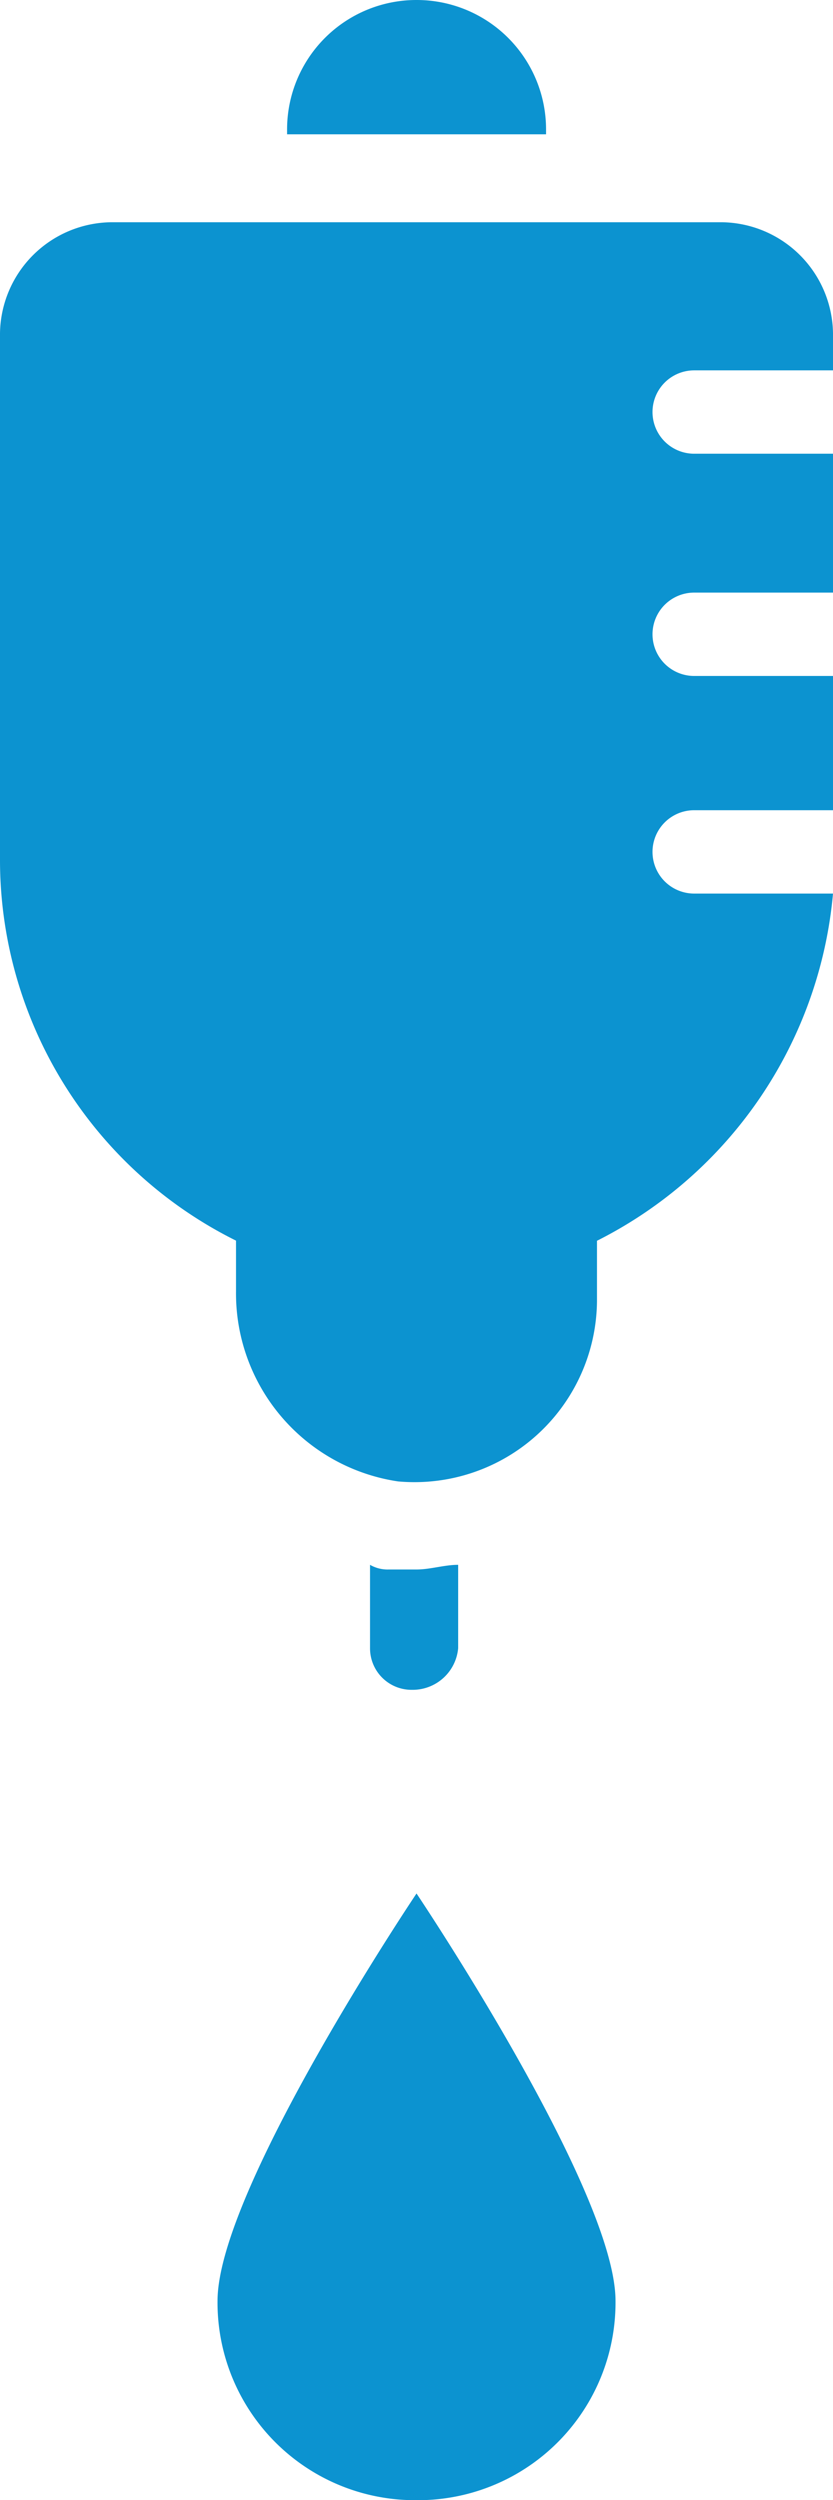 <svg xmlns="http://www.w3.org/2000/svg" width="17.845" height="53.535" viewBox="0 0 17.845 53.535">
  <g id="Group_2399" data-name="Group 2399" transform="translate(20412 -11767)">
    <path id="Path_801" data-name="Path 801" d="M0,1.332A4.231,4.231,0,0,0,4.263,5.6,4.231,4.231,0,0,0,8.526,1.332c0-2.379-4.263-8.724-4.263-8.724S0-1.047,0,1.332" transform="translate(-20407.34 11814.939)" fill="#0c93d0"/>
    <path id="Path_802" data-name="Path 802" d="M.848.424A2.771,2.771,0,0,0-1.928-2.352,2.771,2.771,0,0,0-4.7.424v.1H.848Z" transform="translate(-20401.15 11769.352)" fill="#0c93d0"/>
    <path id="Path_803" data-name="Path 803" d="M.288.273V-1.512c-.3,0-.595.1-.892.1H-1.2a.749.749,0,0,1-.4-.1V.273A.889.889,0,0,0-.7,1.165.978.978,0,0,0,.288.273" transform="translate(-20402.473 11802.021)" fill="#0c93d0"/>
    <path id="Path_804" data-name="Path 804" d="M2.271.484H5.245V-.309A2.412,2.412,0,0,0,2.866-2.688H-10.221A2.412,2.412,0,0,0-12.6-.309v11.3a9.105,9.105,0,0,0,5.056,8.129v1.091a4.07,4.07,0,0,0,3.47,4.065A3.91,3.91,0,0,0,.189,20.411V19.123a9.251,9.251,0,0,0,5.056-7.435H2.271a.892.892,0,0,1,0-1.785H5.245V7.028H2.271a.892.892,0,0,1,0-1.785H5.245V2.269H2.271a.892.892,0,1,1,0-1.785" transform="translate(-20399.4 11774.447)" fill="#0c93d0"/>
  </g>
</svg>
